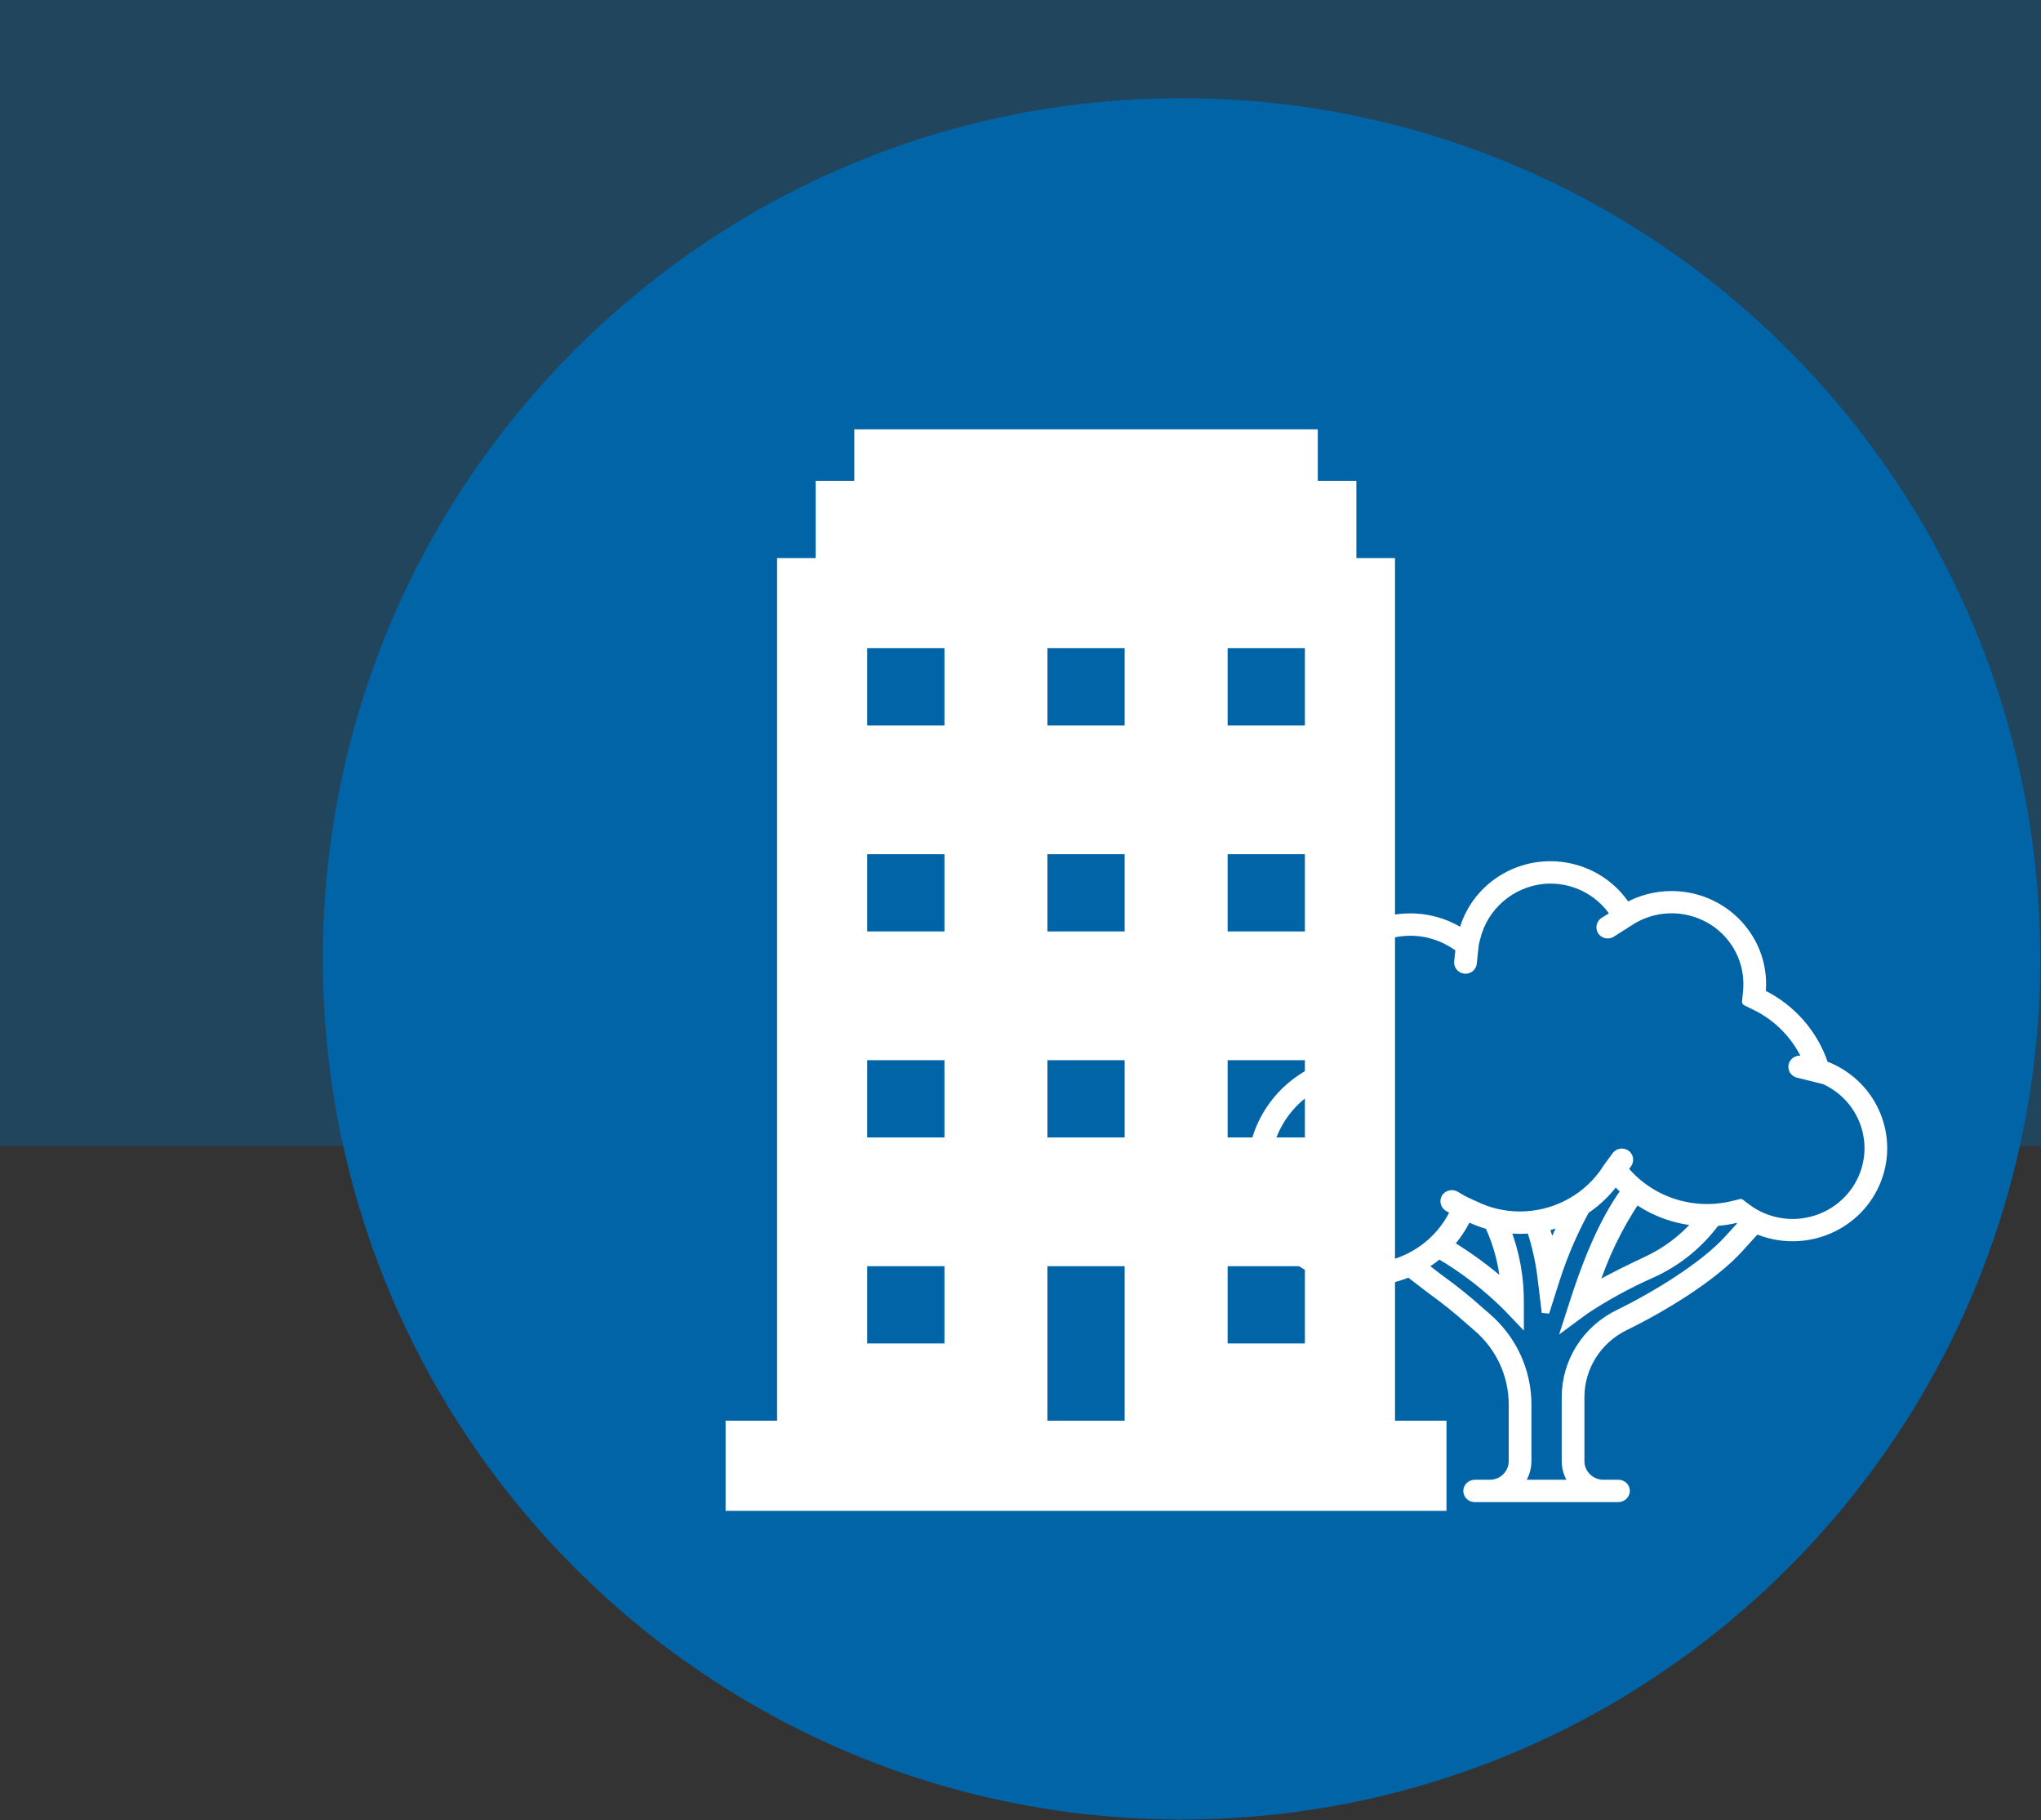 <?xml version="1.0" encoding="UTF-8"?>
<svg xmlns="http://www.w3.org/2000/svg" xmlns:xlink="http://www.w3.org/1999/xlink" width="545" height="486" xml:space="preserve" overflow="hidden">
  <rect width="100%" height="100%" fill="#333333" stroke="none"/>
  <defs>
    <clipPath id="clip0">
      <rect x="2767" y="912" width="545" height="486"></rect>
    </clipPath>
  </defs>
  <g clip-path="url(#clip0)" transform="translate(-2767 -912)">
    <rect x="2767" y="912" width="545" height="306" fill="#0064A7" fill-opacity="0.361"></rect>
    <path d="M2855.5 1168C2855.5 1042.36 2957.13 940.5 3082.5 940.5 3207.87 940.5 3309.5 1042.36 3309.5 1168 3309.5 1293.64 3207.87 1395.5 3082.5 1395.5 2957.13 1395.5 2855.5 1293.64 2855.5 1168Z" stroke="#0064A7" stroke-width="4.583" stroke-miterlimit="8" fill="#0064A7" fill-rule="evenodd"></path>
    <g>
      <g>
        <g>
          <path d="M3115.44 1105.69 3094.81 1105.69 3094.81 1085.06 3115.44 1085.06 3115.44 1105.69ZM3115.44 1160.69 3094.81 1160.69 3094.81 1140.06 3115.44 1140.06 3115.44 1160.69ZM3115.44 1215.69 3094.81 1215.69 3094.81 1195.06 3115.44 1195.06 3115.44 1215.69ZM3115.44 1270.69 3094.81 1270.69 3094.81 1250.06 3115.44 1250.06 3115.44 1270.69ZM3067.31 1105.69 3046.69 1105.69 3046.69 1085.06 3067.31 1085.06 3067.31 1105.69ZM3067.31 1160.69 3046.69 1160.69 3046.69 1140.06 3067.31 1140.06 3067.31 1160.69ZM3067.31 1215.69 3046.69 1215.69 3046.69 1195.06 3067.31 1195.06 3067.31 1215.69ZM3067.31 1291.31 3046.69 1291.31 3046.69 1250.06 3067.31 1250.06 3067.31 1291.31ZM3019.19 1105.69 2998.56 1105.69 2998.56 1085.06 3019.19 1085.06 3019.19 1105.69ZM3019.19 1160.69 2998.56 1160.69 2998.56 1140.06 3019.19 1140.06 3019.19 1160.69ZM3019.19 1215.69 2998.56 1215.69 2998.56 1195.06 3019.19 1195.06 3019.19 1215.69ZM3019.19 1270.69 2998.56 1270.69 2998.56 1250.06 3019.19 1250.06 3019.19 1270.69ZM3139.5 1291.31 3139.5 1061 3129.19 1061 3129.19 1040.38 3118.88 1040.38 3118.88 1026.63 2995.12 1026.63 2995.12 1040.38 2984.81 1040.38 2984.81 1061 2974.5 1061 2974.5 1291.31 2960.75 1291.31 2960.75 1315.38 3153.25 1315.38 3153.25 1291.31 3139.5 1291.31Z" fill="#FFFFFF"></path>
        </g>
      </g>
    </g>
    <g>
      <g>
        <g>
          <path d="M163.58 65.213C160.89 56.899 154.954 50.024 147.121 46.151 147.114 46.148 147.11 46.14 147.111 46.133 147.187 45.355 147.23 44.568 147.23 43.771 147.241 30.595 136.568 19.906 123.393 19.895 119.272 19.892 115.221 20.956 111.634 22.984 104.57 11.874 89.837 8.596 78.728 15.66 73.578 18.935 69.881 24.06 68.397 29.979 56.944 22.413 41.525 25.564 33.959 37.018 28.352 45.507 28.483 56.556 34.292 64.908 18.491 69.573 9.463 86.164 14.127 101.966 18.792 117.767 35.384 126.795 51.185 122.13 52.265 121.811 53.326 121.432 54.363 120.993L60.051 125.435C63.668 128.065 67.136 130.892 70.441 133.905L72.287 135.53C78.18 140.683 81.564 148.128 81.573 155.957L81.573 171.104C81.573 174.401 78.901 177.073 75.604 177.073L71.732 177.073C70.732 177.051 69.86 177.748 69.662 178.728 69.479 179.812 70.209 180.84 71.293 181.024 71.402 181.043 71.514 181.052 71.625 181.052L109.321 181.052C110.32 181.074 111.192 180.377 111.39 179.397 111.574 178.313 110.844 177.285 109.76 177.101 109.65 177.082 109.539 177.073 109.427 177.073L105.448 177.073C102.151 177.073 99.479 174.401 99.479 171.104L99.479 154.057C99.47 146.045 104.028 138.729 111.223 135.205 121.224 130.231 134.381 122.13 141.306 114.308L145.667 109.421C157.747 114.684 171.806 109.158 177.069 97.079 182.333 84.999 176.807 70.94 164.727 65.677 164.349 65.512 163.966 65.357 163.58 65.212ZM138.331 111.663C131.772 119.073 118.674 127.056 109.451 131.642 100.9 135.834 95.486 144.533 95.5 154.057L95.5 171.104C95.508 173.264 96.225 175.361 97.541 177.073L83.512 177.073C84.828 175.361 85.545 173.264 85.552 171.104L85.552 155.957C85.544 146.982 81.665 138.447 74.91 132.538L73.073 130.921C69.691 127.836 66.14 124.942 62.437 122.252L58.263 118.99C59.677 118.132 61.017 117.158 62.27 116.078 68.796 119.967 74.796 124.676 80.124 130.09L83.563 133.743 83.563 128.726C83.61 122.061 82.419 115.446 80.05 109.216 81.216 109.354 82.389 109.425 83.563 109.427 84.488 109.427 85.4 109.372 86.304 109.292 87.689 113.486 88.641 117.811 89.147 122.198L90.252 131.416 93.022 122.555C95.036 116.18 97.646 110.009 100.817 104.124 103.846 102.066 106.489 99.491 108.623 96.515 109.388 97.376 110.198 98.196 111.05 98.972 104.677 107.846 100.334 120.042 97.583 128.722L95.707 134.639 100.673 130.915C106.251 127.165 112.14 123.9 118.275 121.155 124.961 118.069 130.741 113.314 135.057 107.347 136.937 107.205 138.801 106.903 140.63 106.445L140.646 106.449C141.109 106.807 141.589 107.142 142.078 107.465ZM69.657 106.393C69.734 106.225 69.775 106.129 69.775 106.129 69.775 106.129 70.75 106.577 70.905 106.648 72.282 107.269 73.702 107.789 75.155 108.204 75.252 108.232 75.298 108.241 75.298 108.241 77.554 113.141 78.93 118.399 79.365 123.776 74.948 119.844 70.198 116.303 65.168 113.193 66.967 111.141 68.477 108.853 69.657 106.393ZM90.285 108.675C91.805 108.339 93.297 107.886 94.747 107.322 93.698 109.541 92.703 111.817 91.796 114.111 91.369 112.224 90.849 110.426 90.285 108.675ZM130.042 107.286C126.337 111.661 121.723 115.175 116.521 117.584 112.55 119.5 107.535 121.922 103.158 124.522 105.756 116.366 109.452 108.602 114.146 101.444 118.824 104.783 124.315 106.801 130.042 107.286ZM157.901 107.259C152.624 107.989 147.276 106.558 143.068 103.29L141.551 102.121 141.534 102.118 139.676 102.581C129.425 105.207 118.568 101.841 111.601 93.876L110.945 93.136 111.857 91.893C112.467 91.1 112.419 89.985 111.744 89.247 110.98 88.458 109.72 88.439 108.931 89.203 108.851 89.281 108.778 89.365 108.712 89.454L106.493 92.528C106.493 92.528 105.513 93.988 105.391 94.193 105.391 94.193 105.298 94.322 105.252 94.384 100.197 101.317 92.142 105.426 83.563 105.448 79.395 105.45 75.285 104.471 71.565 102.59 71.565 102.59 70.38 102.096 69.2 101.496 68.589 101.186 67.905 100.778 67.905 100.778L66.731 100.072C65.886 99.537 64.78 99.685 64.105 100.423 63.388 101.257 63.483 102.515 64.317 103.232 64.402 103.304 64.493 103.37 64.588 103.428L66.207 104.402 66.18 104.46C60.132 117.392 44.746 122.973 31.814 116.925 18.881 110.877 13.3 95.49 19.349 82.558 22.481 75.859 28.332 70.823 35.422 68.723L36.94 68.273 39.305 70.911C40.01 71.698 41.207 71.796 42.031 71.136 42.894 70.372 42.974 69.053 42.21 68.19 42.2 68.178 42.188 68.166 42.177 68.154L38.696 64.271 37.842 63.044C35.605 59.912 34.24 56.242 33.888 52.409 32.977 40.891 41.576 30.816 53.094 29.905 54.846 29.766 56.609 29.849 58.34 30.151 61.26 30.685 64.036 31.821 66.492 33.488L67.606 34.224 67.237 37.742C67.109 38.834 67.883 39.826 68.973 39.967 69.053 39.976 69.134 39.981 69.215 39.981 70.232 39.98 71.085 39.211 71.191 38.2L71.737 32.997 72.139 31.399C74.141 23.073 81.163 16.907 89.678 15.999 97.102 15.302 104.289 18.828 108.282 25.126L108.307 25.166 105.638 26.823C104.733 27.358 104.374 28.486 104.803 29.445 105.285 30.433 106.476 30.843 107.464 30.36 107.524 30.331 107.583 30.298 107.641 30.263L112.456 27.146C112.649 27.025 113.402 26.554 113.402 26.554 122.873 21.032 135.027 24.233 140.549 33.704 142.33 36.759 143.262 40.235 143.25 43.771 143.25 44.411 143.216 45.078 143.151 45.754L142.882 48.478C142.881 48.486 142.885 48.494 142.893 48.498L145.345 49.711C151.486 52.766 156.321 57.928 158.968 64.255L157.643 63.922C156.678 63.656 155.662 64.119 155.23 65.021 154.787 66.027 155.243 67.201 156.248 67.644 156.351 67.69 156.457 67.726 156.566 67.754L163.527 69.504C173.498 74.109 177.848 85.924 173.244 95.895 170.401 102.051 164.618 106.334 157.901 107.259Z" stroke="#FFFFFF" stroke-width="1.99" fill="#FFFFFF" transform="matrix(1.016 0 0 1 3088 1131)"></path>
        </g>
      </g>
    </g>
  </g>
</svg>

